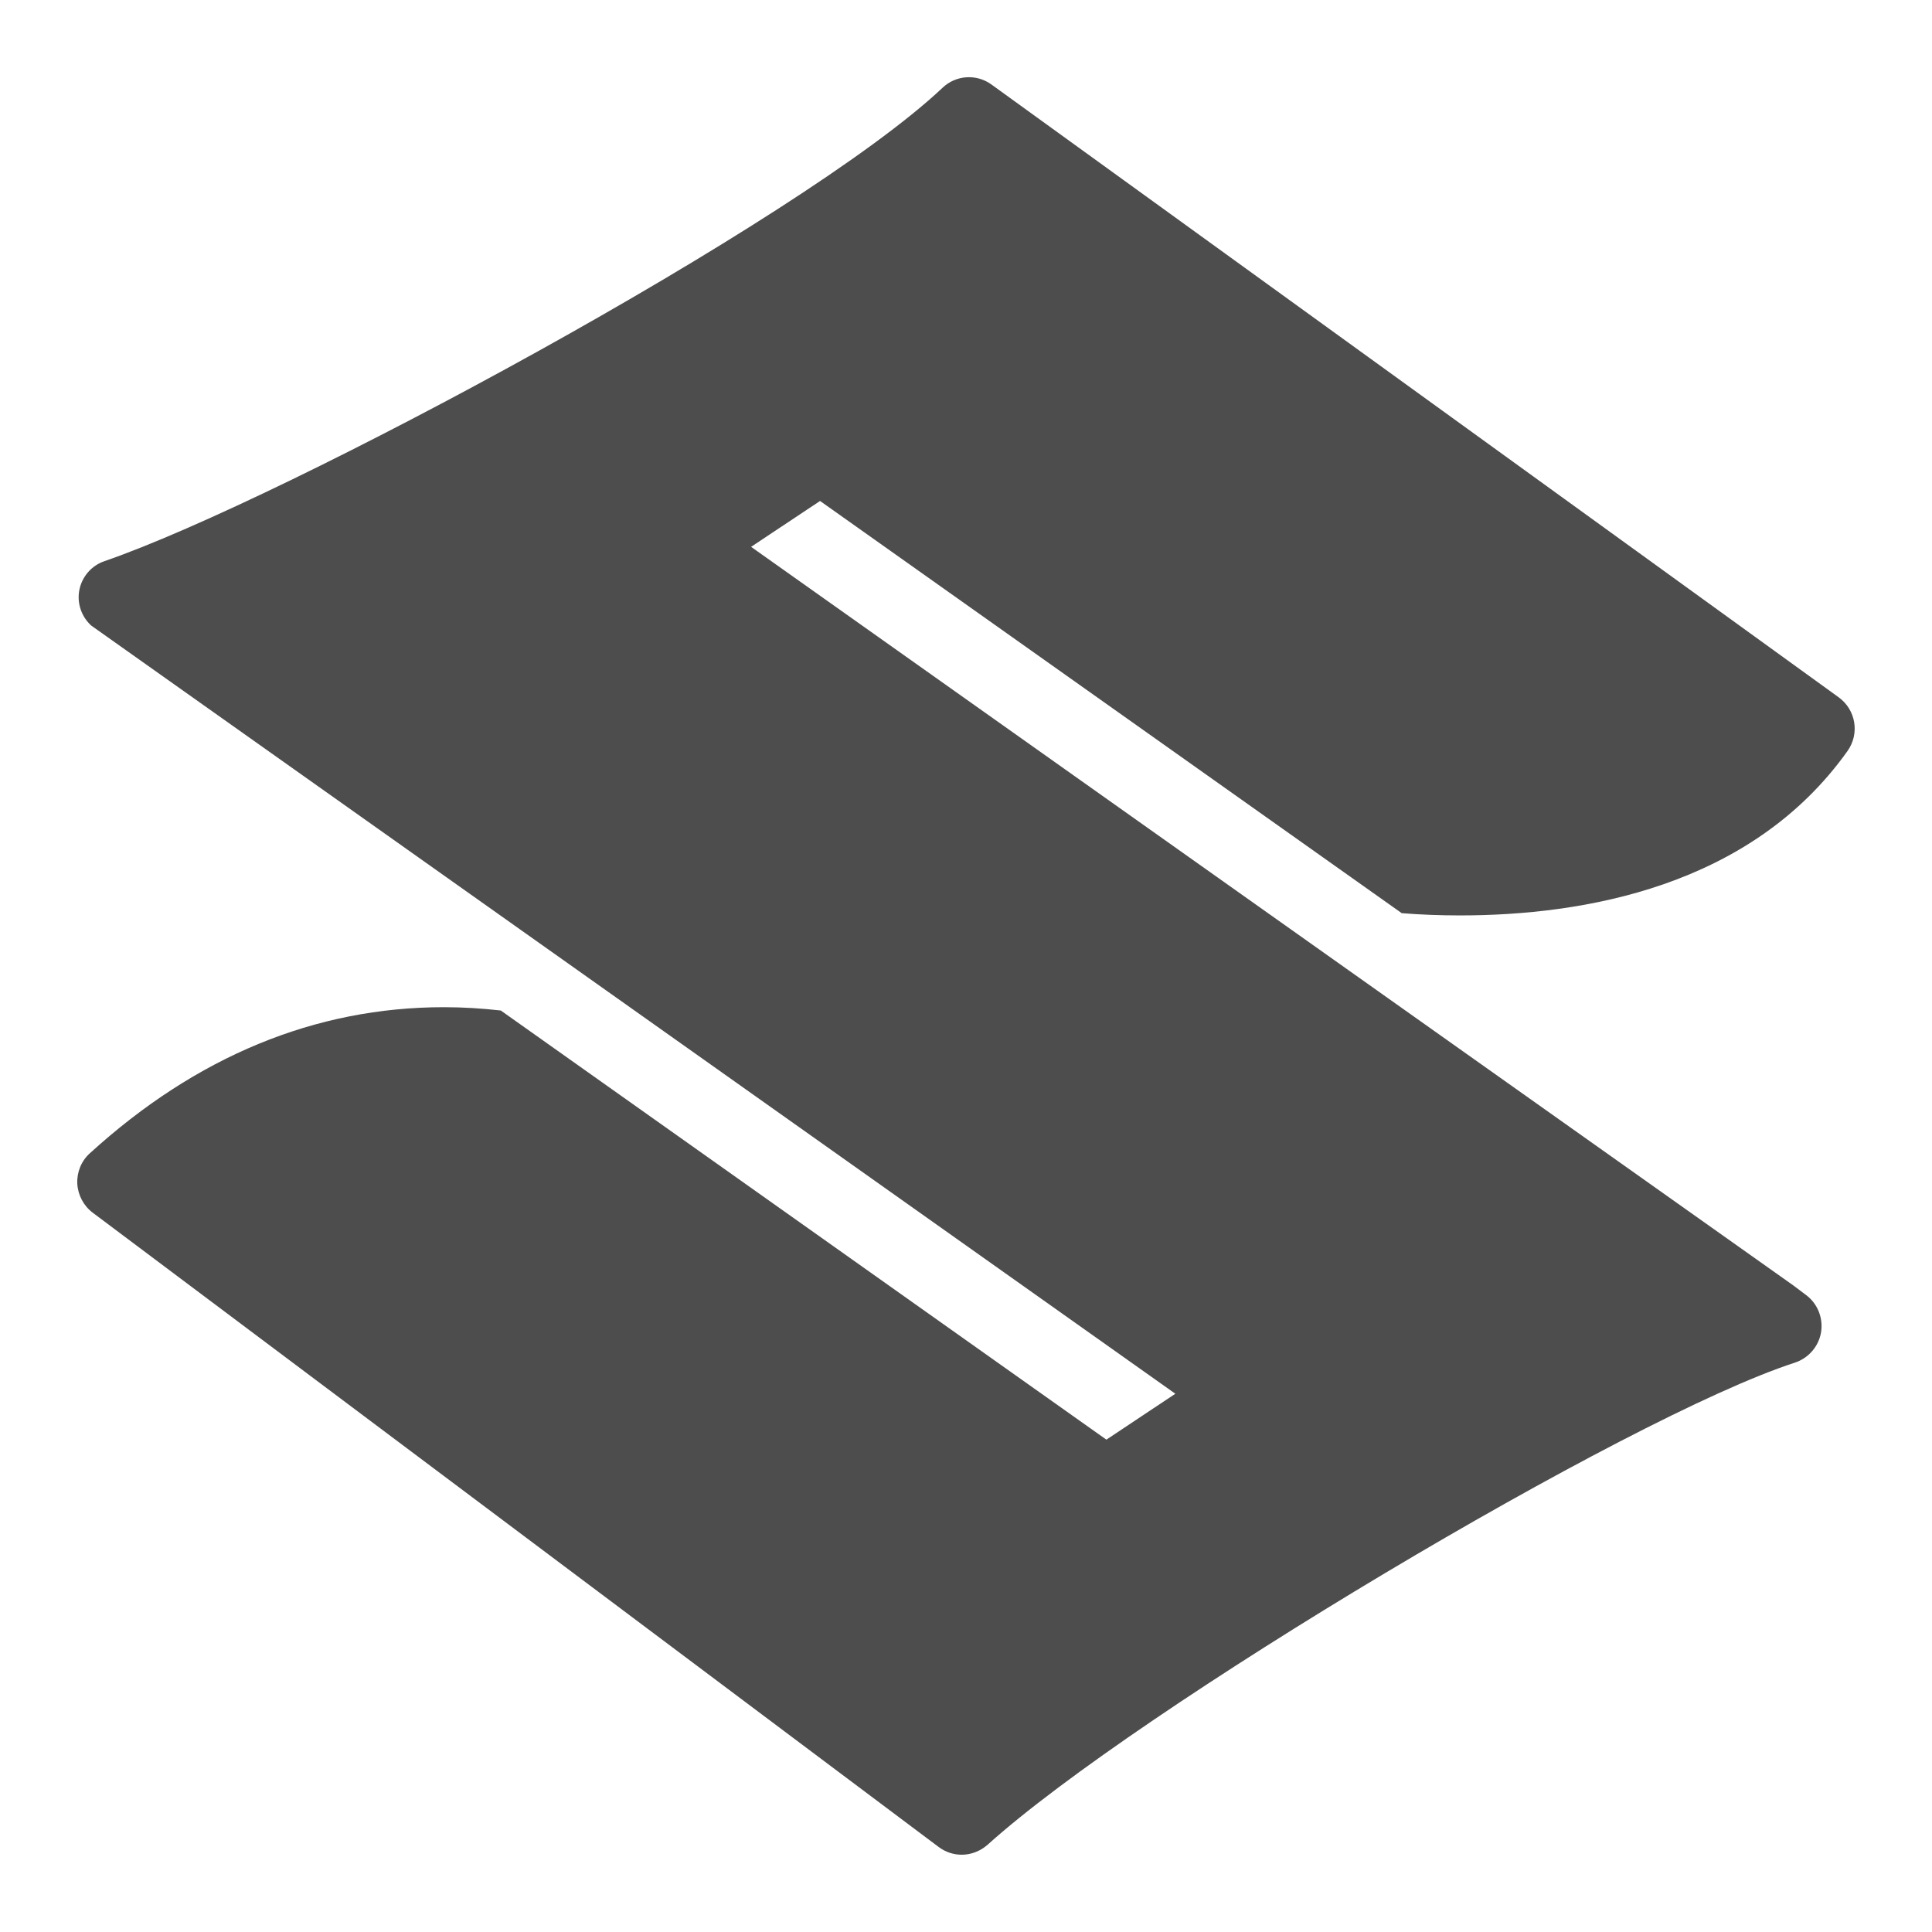 <?xml version="1.0" encoding="UTF-8"?> <svg xmlns="http://www.w3.org/2000/svg" fill="#4D4D4D" viewBox="0 0 50 50" width="100px" height="100px"><path d="M 36.277 23.633 C 36.77 23.672 37.27 23.691 37.785 23.691 C 40.977 23.691 45.309 22.953 47.812 19.438 C 48.133 18.988 48.031 18.371 47.586 18.047 L 25.66 2.188 C 25.273 1.906 24.738 1.941 24.391 2.273 C 20.723 5.734 7.359 12.918 2.711 14.52 C 2.359 14.637 2.105 14.941 2.047 15.305 C 1.996 15.637 2.117 15.965 2.359 16.188 L 30.418 36.07 L 28.633 37.258 L 12.961 26.152 C 12.484 26.098 11.992 26.066 11.488 26.066 C 8.16 26.066 5.078 27.34 2.328 29.844 C 2.105 30.043 1.988 30.332 2 30.629 C 2.016 30.926 2.16 31.203 2.398 31.383 L 24.289 47.797 C 24.469 47.934 24.68 48 24.891 48 C 25.129 48 25.367 47.91 25.559 47.742 C 29.434 44.246 42.121 36.668 46.449 35.266 C 46.805 35.148 47.066 34.848 47.129 34.48 C 47.188 34.109 47.039 33.738 46.742 33.516 L 46.41 33.266 L 19.438 14.152 L 21.223 12.965 Z"></path></svg> 